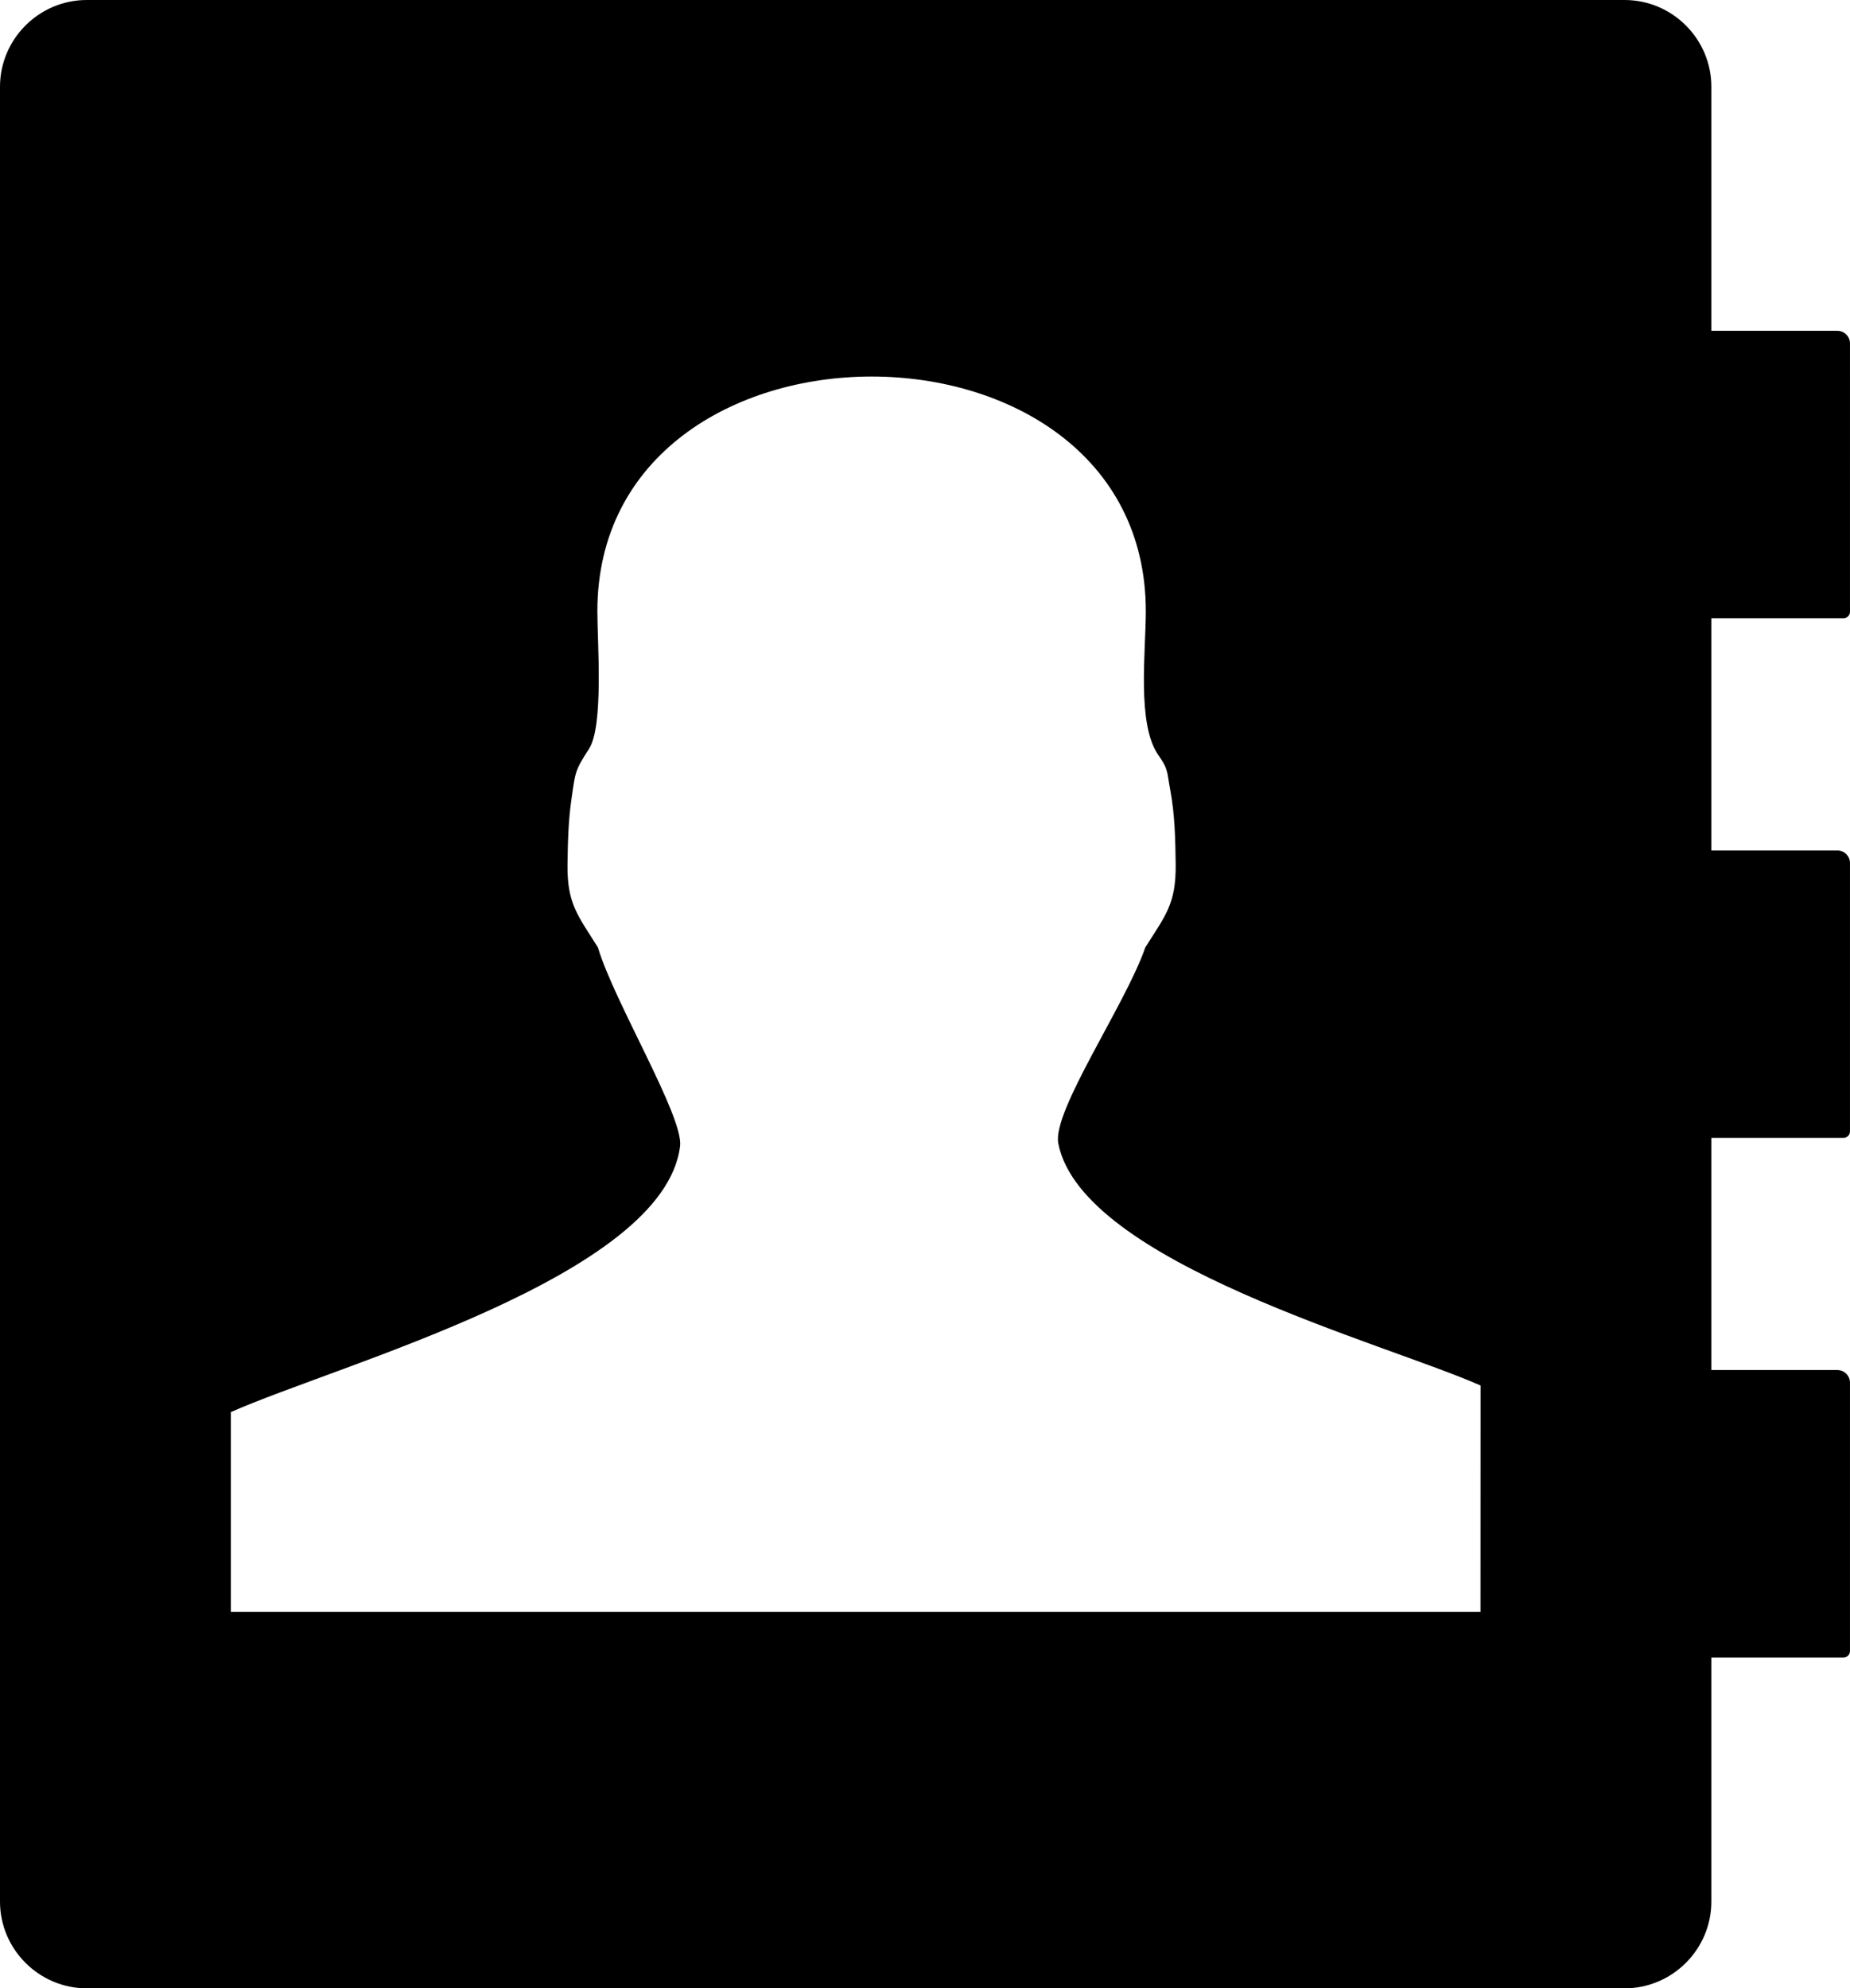 <svg xmlns="http://www.w3.org/2000/svg" xmlns:xlink="http://www.w3.org/1999/xlink" id="Layer_1" x="0px" y="0px" width="114.35px" height="122.88px" viewBox="0 0 114.35 122.88" xml:space="preserve"><g><path fill-rule="evenodd" clip-rule="evenodd" d="M5.361,0h95.059c2.949,0,5.361,2.413,5.361,5.361v15.083h7.787 c0.43,0,0.781,0.349,0.781,0.778V37.81c0,0.22-0.182,0.399-0.402,0.399h-8.166v14.348h7.787c0.43,0,0.781,0.349,0.781,0.777v16.589 c0,0.22-0.182,0.398-0.402,0.398h-8.166v14.347h7.787c0.43,0,0.781,0.349,0.781,0.779v16.589c0,0.22-0.182,0.399-0.402,0.399 h-8.166v15.082c0,2.948-2.412,5.361-5.361,5.361H5.361c-2.948,0-5.361-2.413-5.361-5.361V5.361C0,2.413,2.414,0,5.361,0L5.361,0z M14.269,99.61V87.268c6.604-2.939,26.802-8.38,27.769-16.45c0.204-1.84-4.091-8.929-5.08-12.267 c-1.236-1.977-1.909-2.683-1.88-5.127c0.019-1.368,0.05-2.715,0.245-4.039c0.245-1.683,0.199-1.735,1.079-3.098 c0.921-1.408,0.522-6.556,0.522-8.506c0-19.342,33.9-19.353,33.9,0c0,2.456-0.564,6.951,0.764,8.867 c0.656,0.928,0.531,1.052,0.752,2.2c0.277,1.495,0.311,3.028,0.33,4.577c0.025,2.444-0.635,3.15-1.879,5.127 c-1.201,3.502-5.775,10.126-5.377,12.116c1.453,7.38,20.193,12.332,26.1,14.956L91.51,99.61H14.269L14.269,99.61z"></path></g></svg>